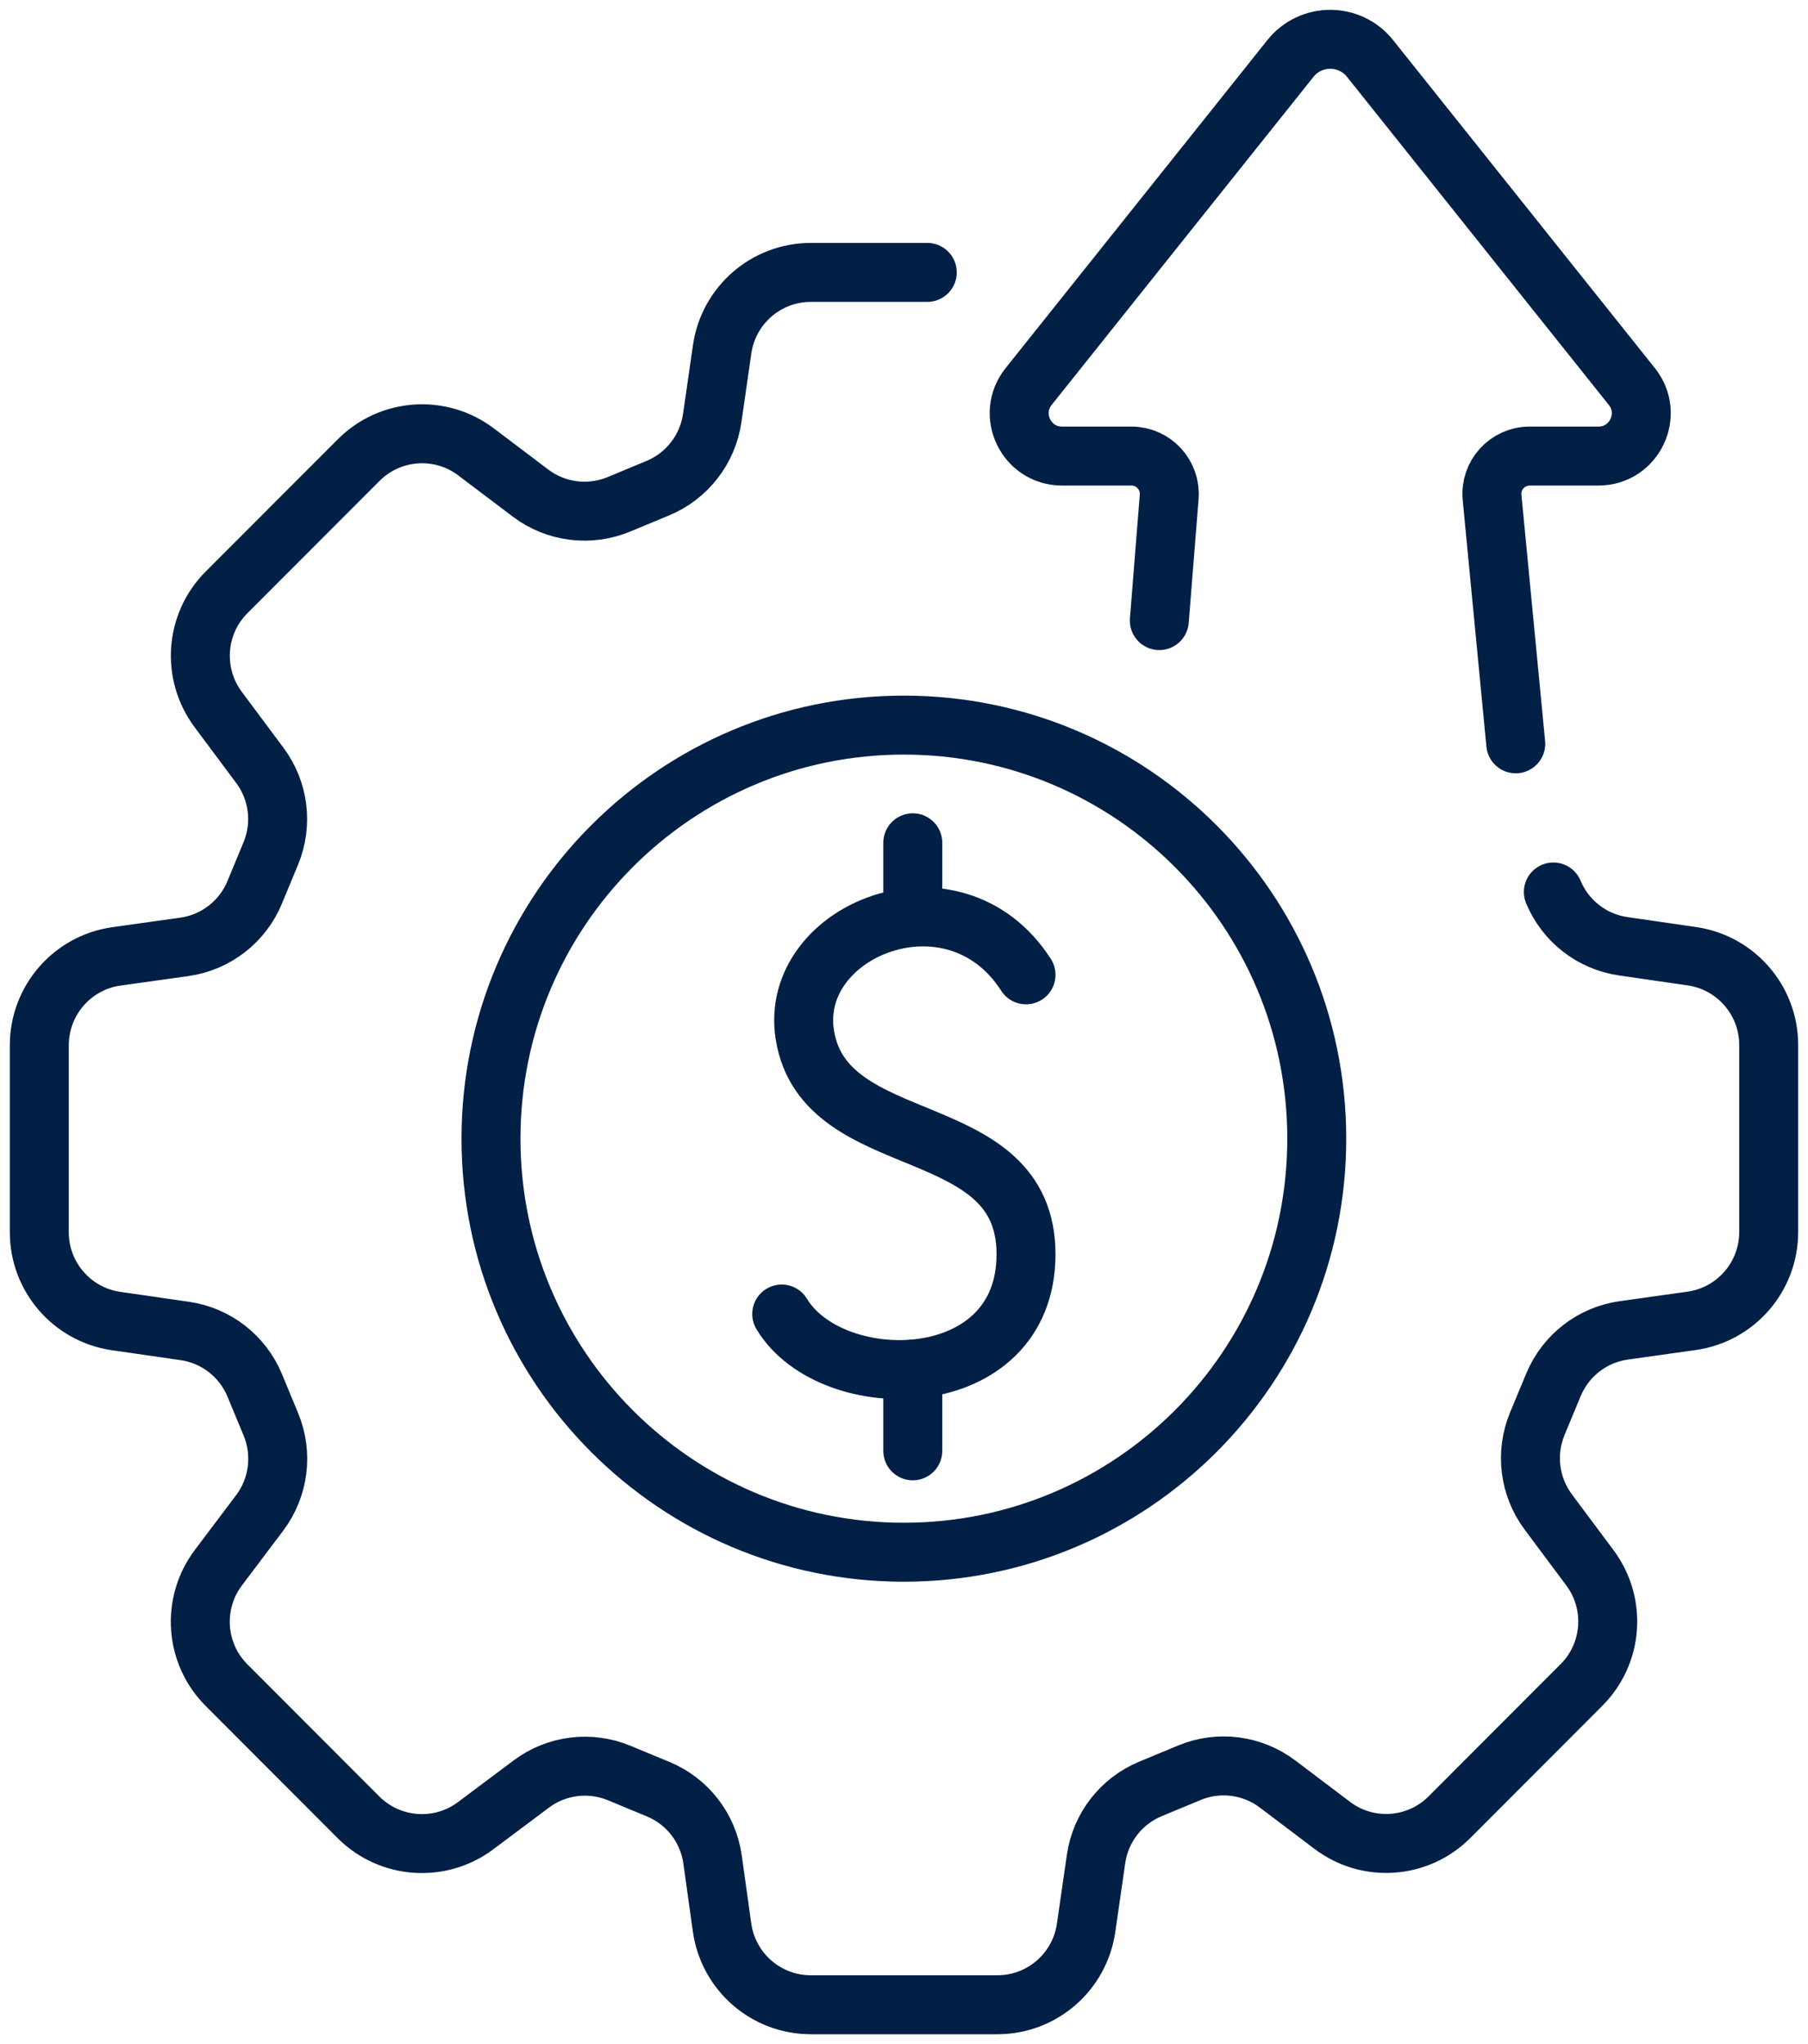 <svg width="92" height="104" viewBox="0 0 92 104" fill="none" xmlns="http://www.w3.org/2000/svg">
<path d="M52.209 49.599C48.558 43.907 40.117 47.308 40.952 52.639C41.938 58.913 52.209 56.657 52.209 63.816C52.209 70.975 42.325 71.072 39.778 66.856M46.447 73.817V69.649M46.447 46.665V42.88M77.129 37.845L75.924 25.315C75.814 24.183 76.702 23.204 77.837 23.204H81.339C83.16 23.204 84.176 21.094 83.037 19.667L69.717 2.978C68.678 1.674 66.699 1.674 65.661 2.978L52.341 19.667C51.202 21.094 52.218 23.204 54.039 23.204H57.576C58.697 23.204 59.582 24.165 59.494 25.284L58.992 31.575M79.042 45.383C79.658 46.867 81.009 47.916 82.597 48.145L86.094 48.652C88.337 48.978 90 50.903 90 53.167V62.684C90 64.962 88.324 66.887 86.076 67.204L82.623 67.689C81.026 67.913 79.667 68.966 79.047 70.46L78.224 72.442C77.608 73.931 77.819 75.632 78.783 76.927L80.903 79.769C82.258 81.588 82.078 84.126 80.472 85.73L73.755 92.457C72.149 94.065 69.602 94.246 67.79 92.871L65.01 90.77C63.721 89.796 62.01 89.576 60.519 90.197L58.535 91.021C57.052 91.638 56.001 92.99 55.772 94.585L55.266 98.088C54.941 100.335 53.018 102 50.757 102H41.256C38.982 102 37.059 100.321 36.742 98.07L36.259 94.612C36.034 93.008 34.983 91.647 33.487 91.03L31.508 90.21C30.021 89.594 28.323 89.805 27.034 90.77L24.197 92.894C22.384 94.25 19.846 94.065 18.245 92.466L11.528 85.739C9.918 84.131 9.742 81.58 11.114 79.76L13.213 76.976C14.185 75.685 14.405 73.971 13.785 72.473L12.962 70.486C12.346 69.001 10.996 67.948 9.408 67.719L5.906 67.213C3.663 66.887 2 64.962 2 62.697V53.181C2 50.903 3.676 48.978 5.924 48.66L9.381 48.176C10.978 47.951 12.342 46.898 12.958 45.405L13.78 43.422C14.396 41.933 14.185 40.232 13.222 38.942L11.101 36.096C9.746 34.276 9.927 31.738 11.532 30.135L18.254 23.407C19.86 21.799 22.407 21.619 24.219 22.989L26.999 25.09C28.288 26.064 29.999 26.28 31.495 25.659L33.478 24.835C34.961 24.218 36.008 22.865 36.241 21.275L36.747 17.768C37.072 15.525 38.995 13.86 41.256 13.86H47.185M67.003 57.934C67.003 69.555 57.596 78.976 45.993 78.976C34.39 78.976 24.984 69.555 24.984 57.934C24.984 46.313 34.39 36.893 45.993 36.893C57.596 36.893 67.003 46.313 67.003 57.934Z" stroke="#021F46" stroke-width="3" stroke-linecap="round" stroke-linejoin="round"/>
</svg>
